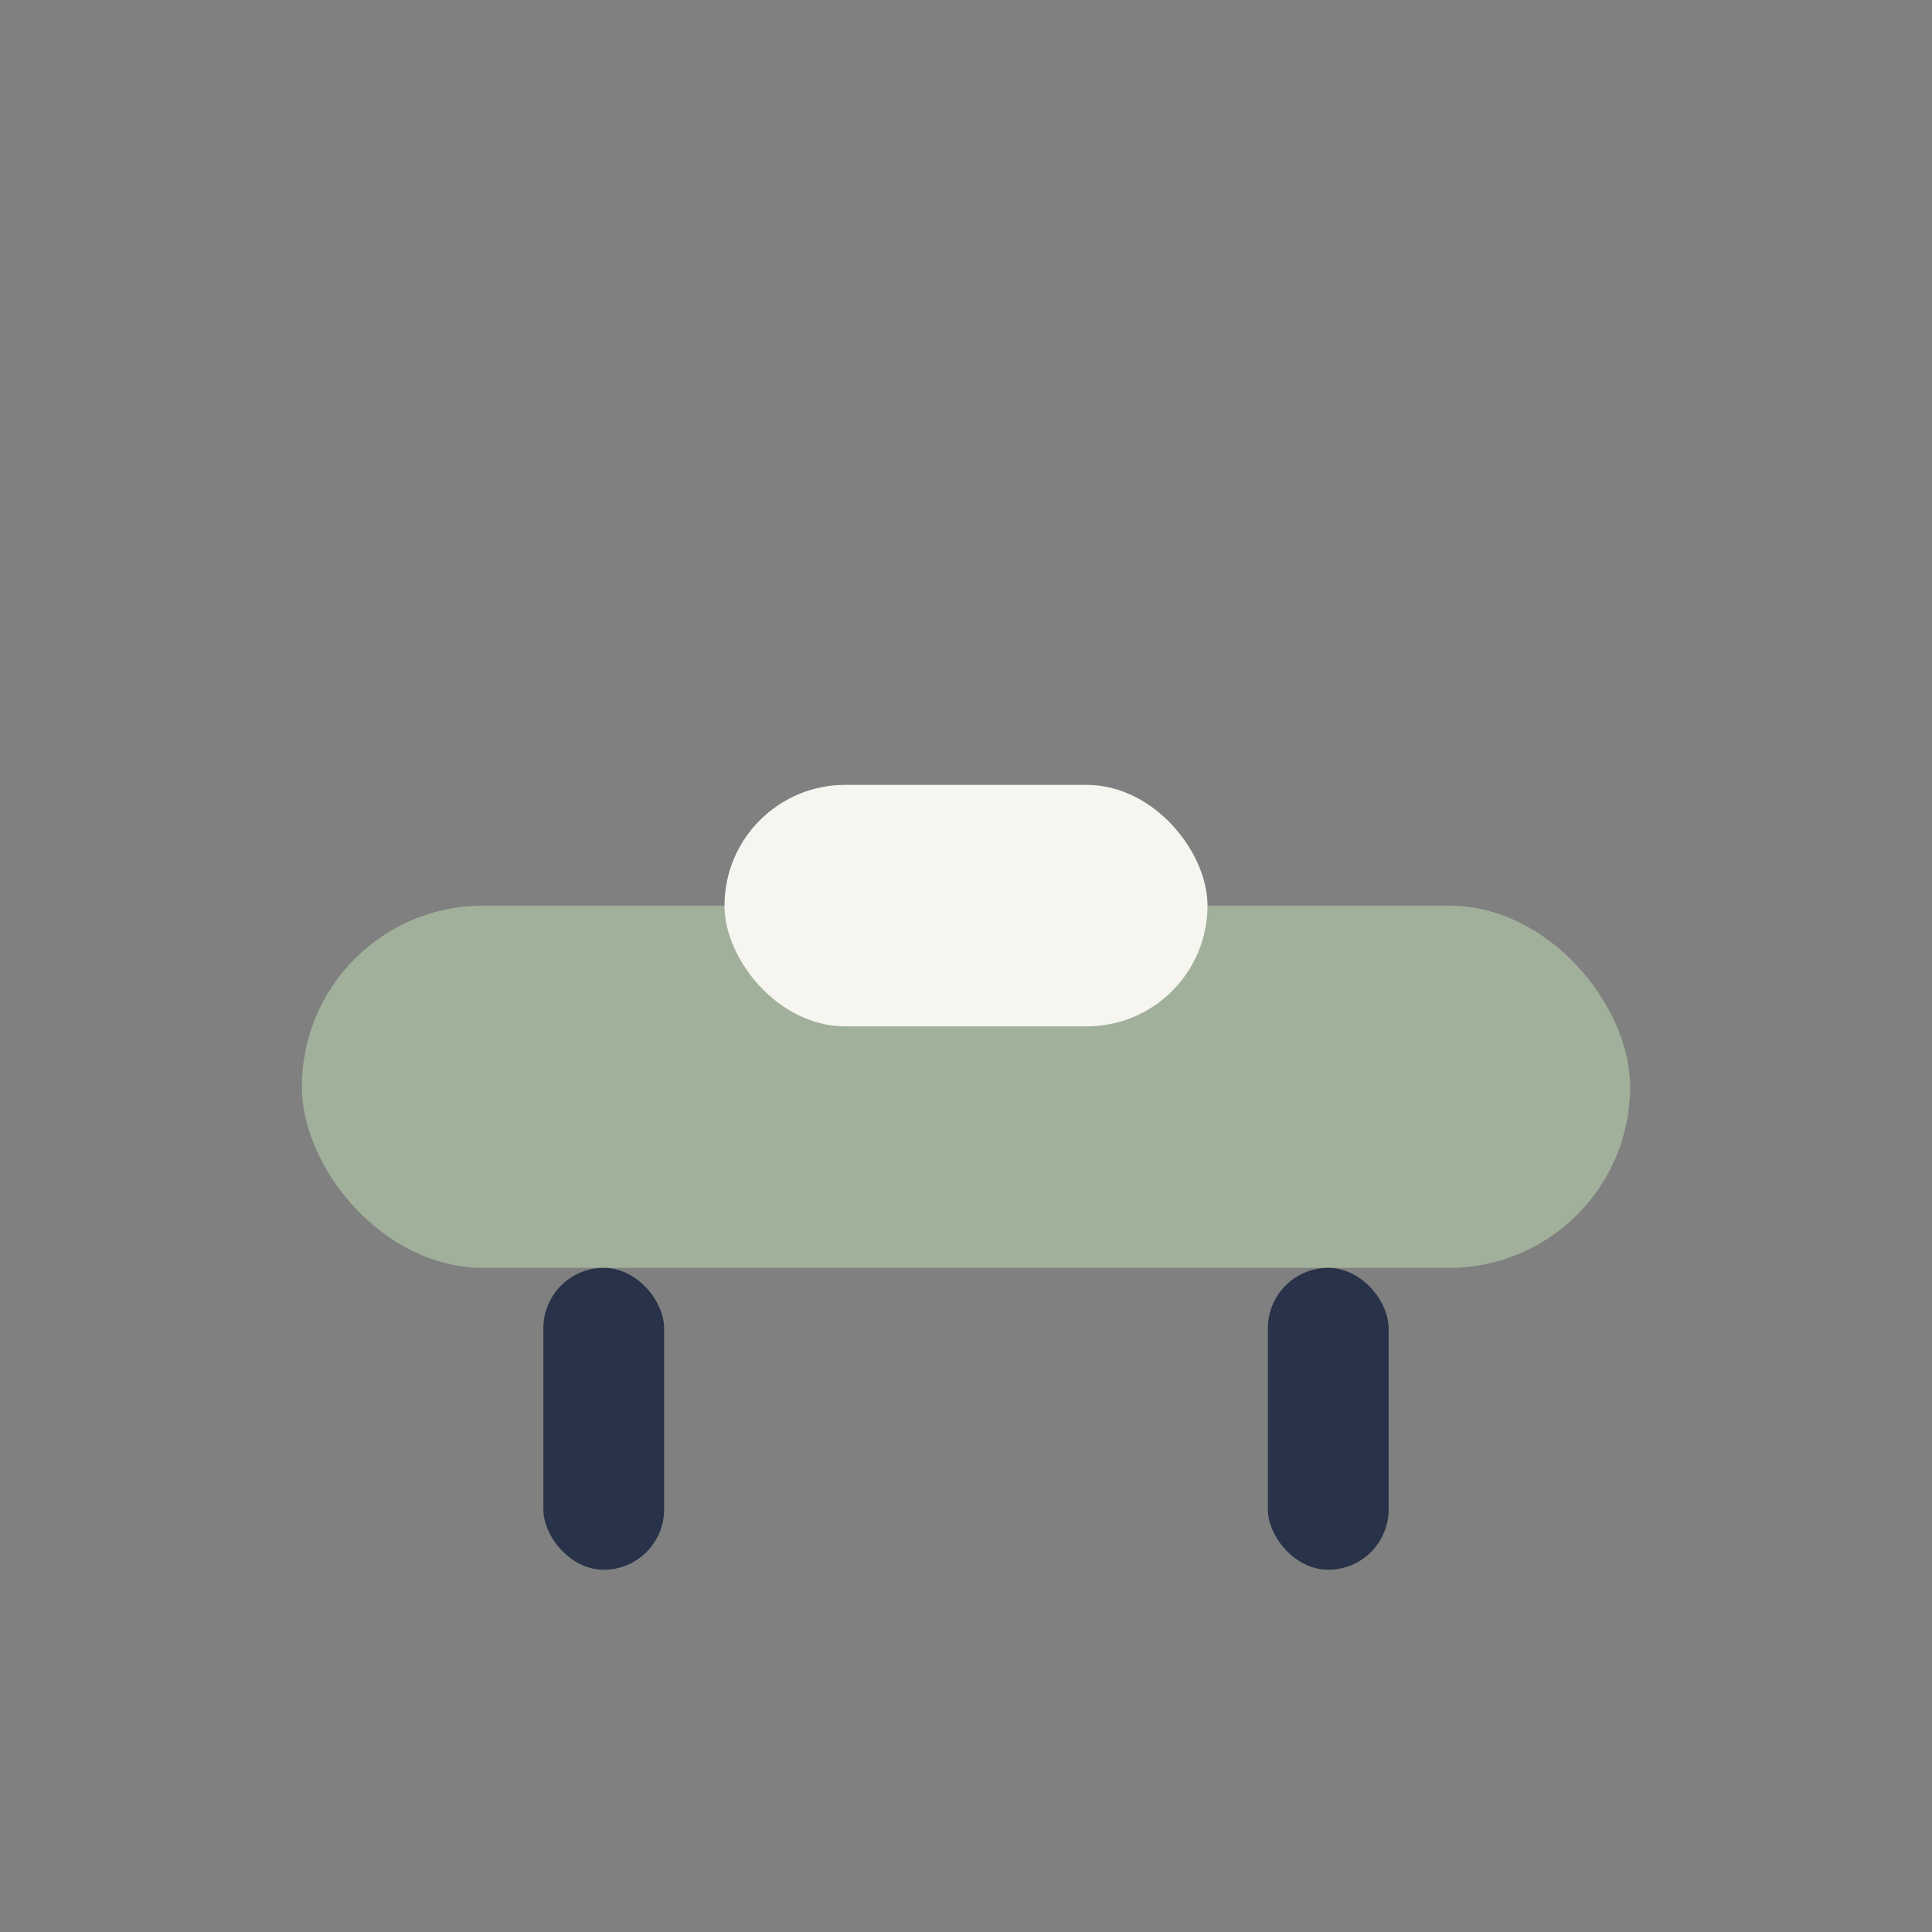 <?xml version="1.0" encoding="UTF-8"?>
<svg xmlns="http://www.w3.org/2000/svg" width="32" height="32" viewBox="0 0 32 32"><rect x="0" y="0" width="32" height="32" fill="#808080" stroke="none"/><rect x="5" y="15" width="22" height="6" rx="3" fill="#A1B09A"/><rect x="9" y="21" width="2" height="5" rx="1" fill="#283248"/><rect x="21" y="21" width="2" height="5" rx="1" fill="#283248"/><rect x="12" y="13" width="8" height="4" rx="2" fill="#F6F5F0"/></svg>